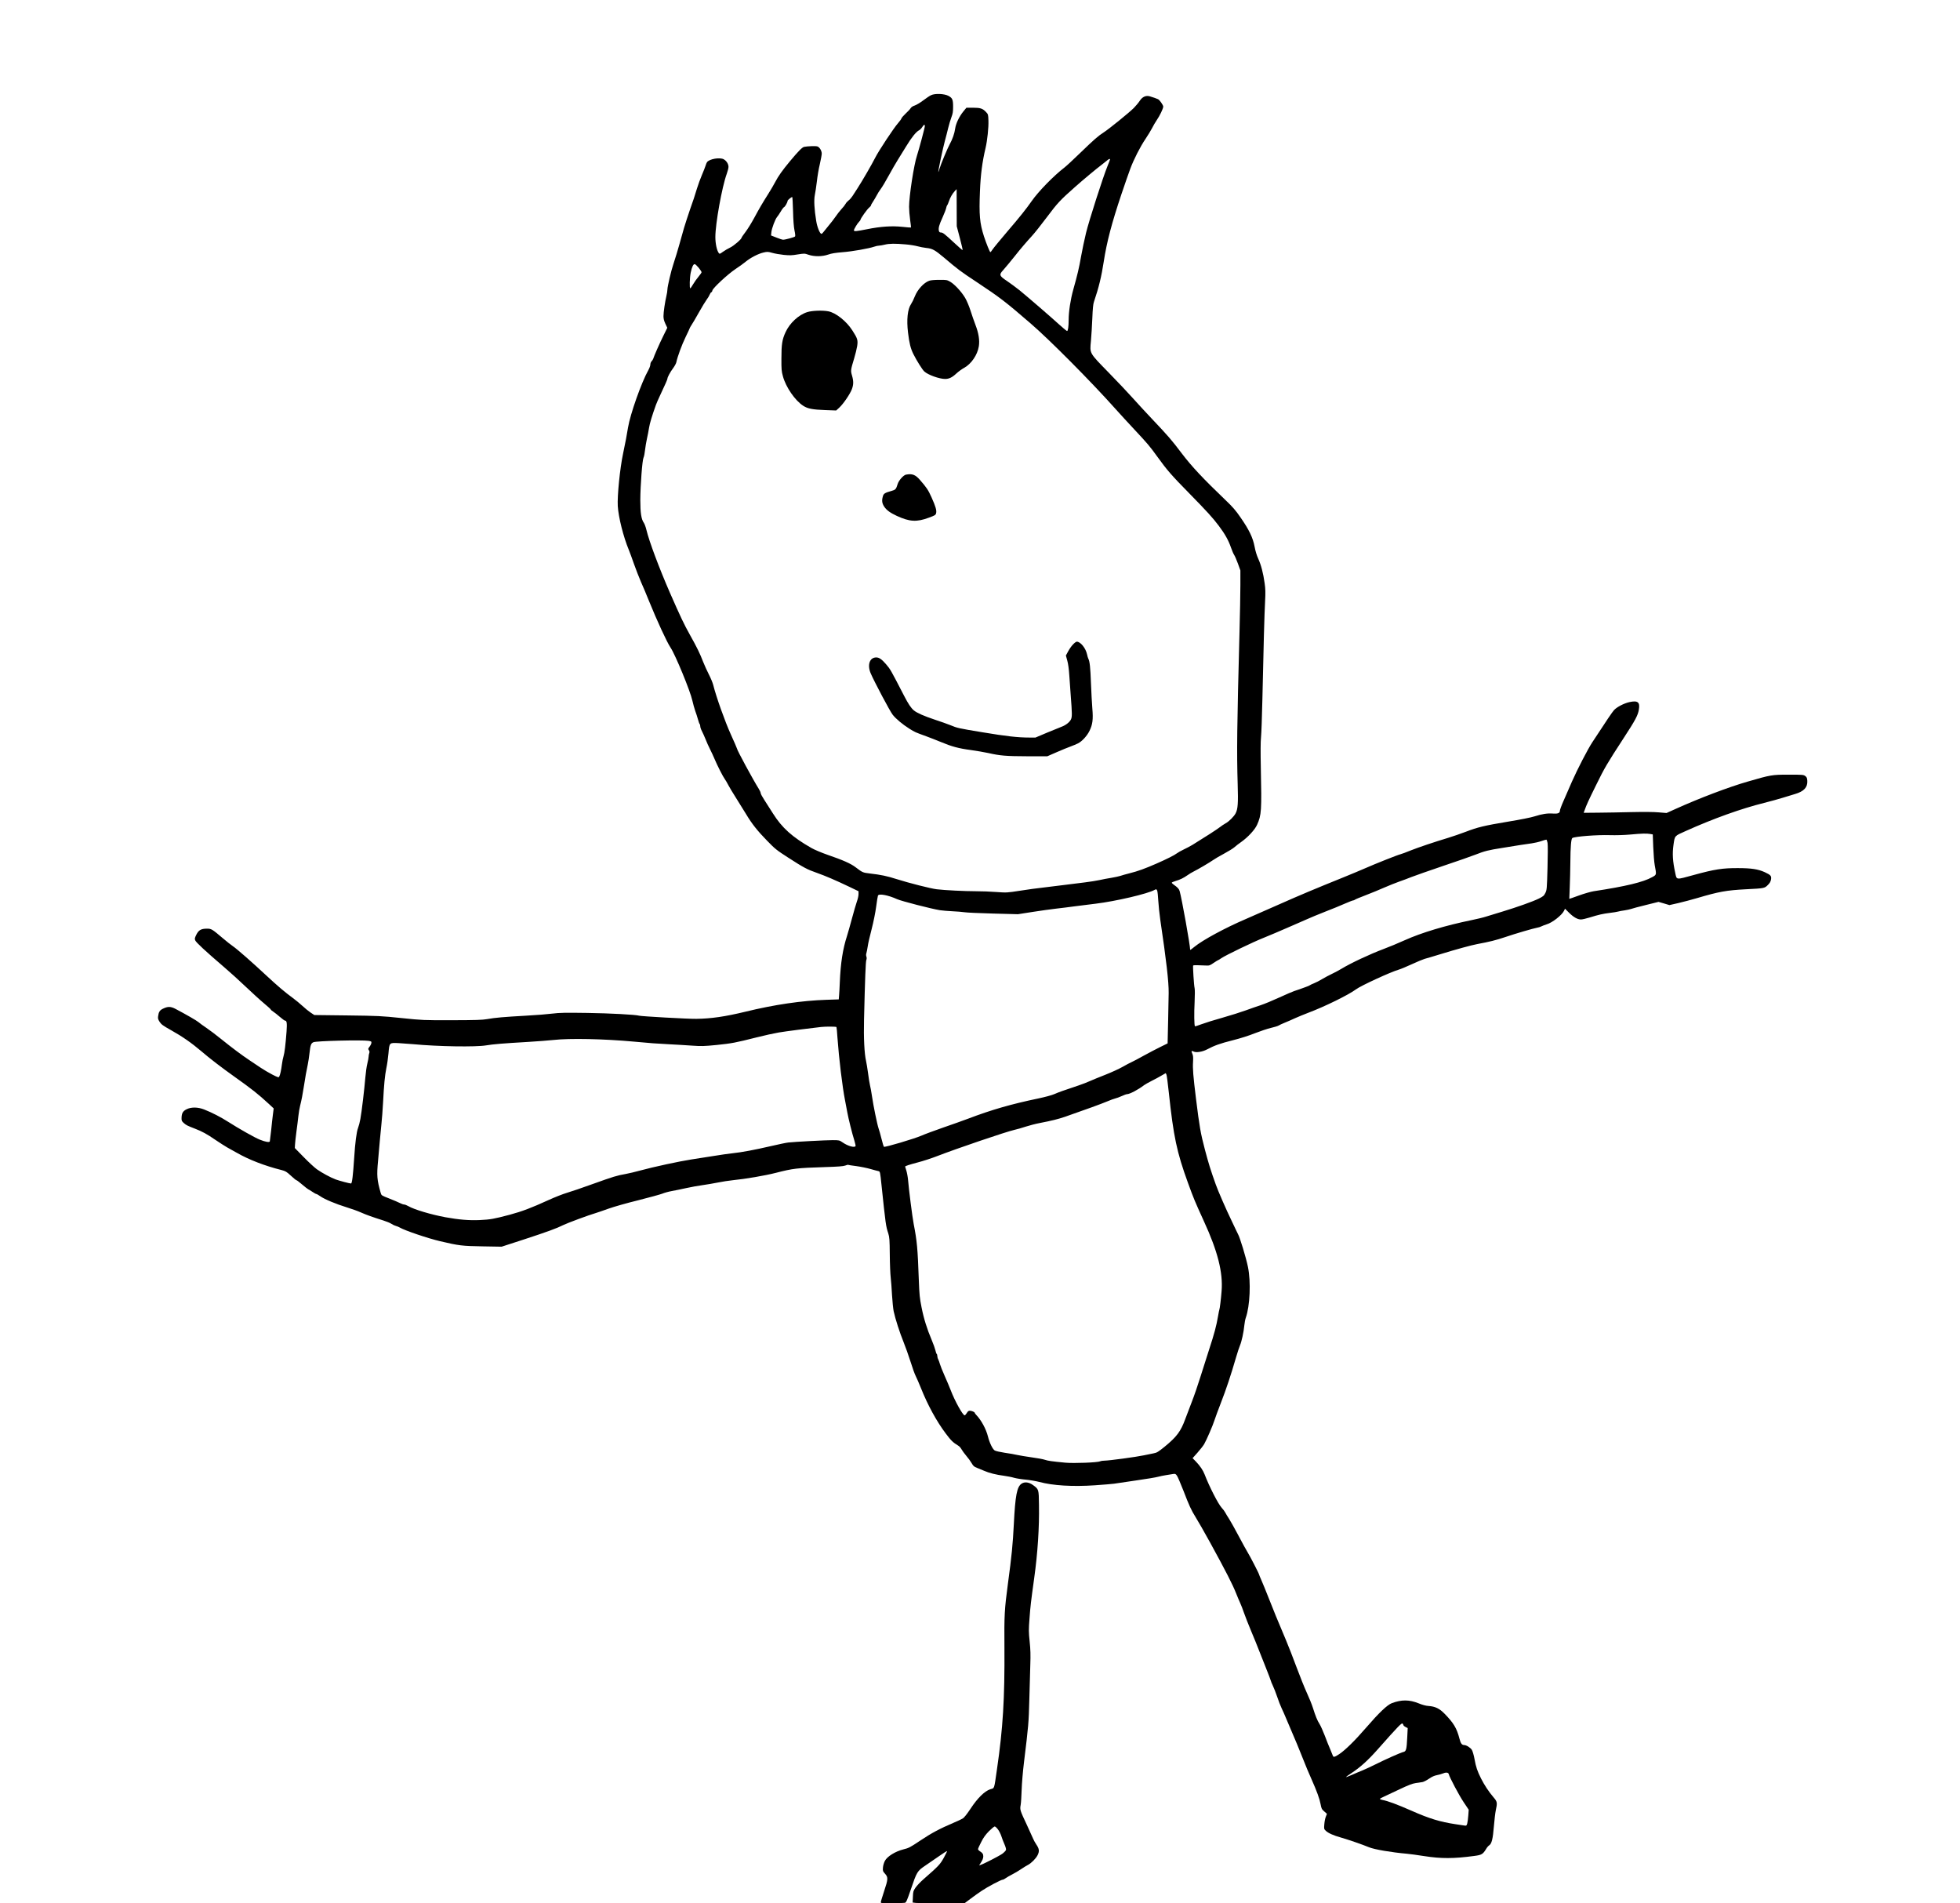 <?xml version="1.0" encoding="UTF-8" standalone="yes"?>
<svg version="1.0" xmlns="http://www.w3.org/2000/svg" width="2238pt" height="2173pt" viewBox="0 0 2984 2898" preserveAspectRatio="xMidYMid meet">
  <g transform="translate(0,2898) scale(0.1,-0.1)" fill="#000000" stroke="none">
    <path d="M14175 27531 c-22 -10 -76 -47 -120 -80 -44 -34 -102 -68 -128 -77
-32 -10 -54 -26 -65 -44 -9 -15 -43 -50 -74 -79 -31 -29 -60 -62 -64 -74 -4
-12 -27 -44 -51 -71 -63 -70 -297 -424 -349 -528 -52 -103 -194 -348 -268
-463 -29 -44 -64 -99 -79 -122 -15 -23 -41 -53 -58 -65 -17 -13 -38 -36 -46
-52 -9 -17 -37 -53 -63 -80 -26 -28 -66 -80 -89 -114 -24 -35 -69 -94 -100
-130 -31 -37 -67 -82 -80 -99 -12 -18 -28 -33 -36 -33 -23 0 -64 100 -79 195
-29 174 -37 320 -21 397 8 38 22 131 31 206 8 76 28 194 45 263 16 70 29 142
29 160 0 43 -32 97 -65 109 -23 9 -148 5 -203 -6 -29 -6 -87 -64 -212 -214
-123 -148 -180 -229 -231 -326 -23 -44 -69 -122 -102 -174 -91 -144 -137 -222
-216 -369 -40 -74 -99 -170 -132 -213 -32 -42 -59 -81 -59 -86 0 -22 -119
-125 -174 -151 -34 -16 -83 -45 -111 -65 -46 -34 -51 -35 -63 -19 -30 41 -52
145 -52 244 0 203 101 764 174 964 14 39 26 85 26 104 0 43 -29 90 -71 115
-58 34 -219 7 -256 -43 -6 -9 -17 -34 -23 -56 -7 -22 -31 -85 -55 -140 -24
-55 -57 -147 -75 -205 -17 -58 -38 -125 -47 -150 -83 -236 -149 -437 -177
-545 -19 -71 -39 -143 -45 -160 -5 -16 -24 -79 -41 -140 -18 -60 -41 -134 -51
-162 -29 -82 -89 -336 -89 -379 0 -21 -7 -65 -15 -98 -22 -92 -45 -249 -45
-310 0 -39 8 -71 29 -116 l29 -61 -60 -122 c-57 -114 -142 -308 -155 -351 -4
-11 -14 -27 -25 -38 -10 -10 -18 -32 -18 -48 0 -17 -13 -54 -29 -83 -107 -189
-278 -675 -311 -877 -17 -108 -40 -230 -75 -395 -48 -224 -90 -648 -81 -800
11 -173 85 -468 169 -670 14 -33 48 -127 77 -210 29 -82 77 -206 107 -275 31
-69 85 -197 120 -285 125 -308 275 -633 331 -716 72 -107 301 -663 332 -807
11 -50 31 -120 43 -155 13 -34 32 -93 42 -130 10 -37 22 -70 27 -73 4 -3 8
-17 8 -32 0 -15 11 -48 25 -74 13 -25 38 -80 55 -122 16 -42 47 -111 69 -154
21 -42 51 -106 66 -142 41 -99 132 -278 159 -313 13 -18 36 -57 51 -87 15 -30
69 -120 120 -200 50 -80 118 -189 151 -243 90 -151 176 -259 321 -407 122
-126 146 -145 320 -257 240 -155 292 -182 438 -233 133 -47 291 -115 498 -214
l137 -66 0 -45 c0 -24 -11 -74 -25 -112 -13 -37 -47 -153 -75 -258 -28 -104
-62 -224 -75 -265 -64 -196 -98 -412 -110 -705 -3 -77 -8 -167 -11 -201 l-5
-61 -187 -6 c-380 -13 -791 -73 -1237 -182 -307 -74 -518 -105 -745 -108 -124
-2 -835 38 -870 48 -54 16 -443 37 -790 42 -338 5 -426 3 -530 -10 -69 -9
-251 -24 -405 -32 -336 -19 -470 -30 -590 -52 -74 -13 -171 -16 -535 -17 -438
-1 -450 0 -770 33 -309 32 -350 34 -826 40 l-501 6 -56 37 c-31 21 -87 66
-124 101 -38 35 -104 90 -148 122 -118 86 -231 182 -403 342 -219 204 -442
400 -509 446 -32 22 -98 74 -148 117 -171 145 -179 150 -248 150 -88 0 -125
-21 -161 -92 -25 -52 -27 -61 -16 -87 13 -31 150 -159 435 -403 94 -80 247
-219 340 -308 94 -89 216 -201 273 -248 56 -46 102 -89 102 -93 0 -5 17 -20
38 -33 20 -13 66 -49 101 -80 36 -31 70 -56 77 -56 28 0 33 -36 24 -166 -15
-199 -30 -325 -46 -376 -8 -25 -19 -80 -24 -120 -11 -90 -27 -164 -41 -189 -9
-18 -16 -16 -107 30 -53 28 -131 73 -172 101 -41 28 -119 80 -172 115 -120 80
-262 186 -436 326 -73 60 -175 136 -225 170 -51 34 -104 73 -118 86 -23 21
-193 119 -349 201 -75 39 -117 40 -193 3 -48 -23 -65 -50 -73 -115 -5 -34 0
-49 24 -86 25 -38 50 -57 172 -125 175 -98 310 -192 467 -325 115 -100 315
-253 490 -377 277 -197 367 -268 533 -421 l74 -69 -12 -94 c-7 -52 -19 -161
-27 -244 -9 -82 -18 -156 -20 -164 -7 -18 -66 -8 -151 26 -75 29 -325 171
-483 272 -111 71 -244 140 -366 188 -96 38 -199 39 -270 2 -55 -28 -73 -61
-74 -135 -1 -36 4 -47 35 -74 38 -33 53 -40 169 -85 107 -41 183 -82 312 -171
65 -44 145 -95 178 -114 33 -18 100 -56 149 -83 183 -105 424 -198 679 -262
61 -16 77 -25 143 -86 40 -38 79 -69 85 -69 6 0 45 -30 87 -66 43 -36 84 -69
92 -72 8 -3 37 -21 64 -39 26 -18 53 -33 60 -33 6 0 32 -15 58 -33 64 -46 244
-121 402 -169 72 -22 170 -57 217 -78 83 -37 175 -70 346 -124 45 -14 99 -36
120 -50 21 -14 51 -28 68 -32 16 -4 43 -15 60 -25 79 -46 427 -164 615 -208
284 -67 334 -73 645 -78 l290 -5 345 112 c348 114 499 169 593 217 57 29 396
155 492 182 33 10 123 41 201 69 78 28 278 85 450 127 170 43 334 88 365 100
30 13 95 31 145 40 49 9 148 29 219 45 72 16 183 36 249 45 65 9 171 27 235
40 64 13 166 29 226 35 193 19 495 71 655 112 266 68 317 74 750 88 197 6 276
12 307 23 22 9 43 14 45 11 3 -2 58 -11 124 -19 65 -9 164 -29 219 -45 55 -16
109 -30 120 -32 22 -4 25 -16 44 -203 64 -609 67 -632 104 -745 18 -58 21 -93
23 -323 1 -142 8 -299 14 -349 6 -50 15 -170 20 -267 6 -97 17 -207 25 -246
24 -114 94 -331 151 -470 29 -71 76 -204 105 -295 28 -91 64 -191 80 -222 16
-31 51 -113 79 -182 103 -259 239 -508 380 -695 80 -106 107 -133 192 -185 15
-9 36 -33 47 -54 11 -20 43 -64 71 -97 29 -33 65 -83 82 -112 25 -44 37 -55
81 -72 29 -11 78 -31 109 -45 73 -33 189 -62 303 -76 50 -7 119 -20 155 -31
36 -10 116 -23 178 -28 61 -6 154 -22 205 -35 206 -56 509 -74 847 -51 129 9
260 20 290 24 30 5 182 27 338 50 155 22 306 47 335 56 28 8 84 19 122 25 39
6 86 13 106 17 32 5 39 2 58 -26 12 -16 57 -122 101 -234 82 -215 118 -293
180 -392 39 -62 136 -232 223 -390 245 -447 341 -635 396 -773 21 -53 50 -122
64 -152 14 -30 39 -95 56 -145 17 -49 67 -178 112 -285 45 -107 92 -222 104
-255 13 -33 62 -157 109 -275 47 -118 86 -219 86 -225 0 -5 14 -39 31 -75 17
-36 46 -111 65 -167 18 -56 49 -135 68 -175 19 -40 46 -100 59 -133 13 -33 59
-141 102 -240 43 -99 104 -245 135 -325 86 -215 106 -264 160 -385 78 -175
121 -293 136 -374 13 -69 18 -79 56 -112 l41 -36 -17 -44 c-10 -24 -20 -76
-23 -116 -6 -69 -5 -72 23 -99 39 -36 114 -70 235 -104 108 -31 329 -107 419
-145 82 -35 349 -80 580 -100 41 -3 161 -20 265 -36 254 -40 449 -40 758 2
118 15 135 26 186 110 12 21 32 44 45 52 38 25 56 98 71 287 8 96 21 207 29
245 26 117 23 133 -35 200 -72 84 -139 186 -189 285 -57 114 -78 175 -100 298
-11 59 -28 117 -40 138 -22 35 -84 74 -118 74 -34 0 -53 25 -71 97 -41 159
-89 239 -226 379 -79 81 -144 112 -248 119 -37 2 -92 17 -148 40 -141 57 -260
58 -407 3 -70 -26 -196 -146 -392 -373 -170 -197 -318 -342 -409 -403 -70 -46
-89 -51 -98 -25 -3 10 -21 53 -39 96 -19 43 -57 137 -84 210 -28 72 -63 151
-79 176 -35 54 -62 121 -102 248 -16 51 -58 155 -93 230 -35 76 -105 251 -156
388 -51 138 -123 322 -160 410 -129 304 -193 461 -265 645 -40 102 -89 222
-109 267 -20 45 -36 84 -36 88 0 12 -139 283 -173 336 -19 30 -80 142 -137
249 -57 107 -122 224 -145 260 -24 36 -50 80 -60 99 -9 18 -34 52 -56 75 -54
60 -187 320 -259 507 -23 61 -71 132 -133 196 l-50 51 75 84 c41 46 86 104
101 129 38 66 134 288 158 366 12 37 56 158 99 268 77 197 151 419 229 688 22
75 49 158 60 182 24 55 57 204 66 305 4 41 14 93 22 115 64 180 80 547 33 775
-28 138 -123 452 -152 500 -5 8 -20 40 -34 70 -14 30 -43 91 -64 135 -81 167
-207 455 -240 550 -80 223 -109 318 -165 529 -66 251 -83 347 -136 776 -43
350 -52 460 -45 563 4 69 1 96 -11 123 -19 40 -14 50 18 34 37 -21 134 -6 203
30 117 62 202 92 392 140 119 30 249 71 340 108 82 32 192 69 244 81 52 12
105 28 117 36 12 8 55 28 95 44 40 16 111 47 158 69 47 21 137 58 200 82 243
91 613 272 725 356 76 57 531 266 651 300 28 8 118 45 200 83 82 38 169 74
194 81 25 6 131 38 236 70 250 77 471 137 564 155 188 35 286 59 425 106 162
55 426 132 490 144 21 3 52 13 68 22 16 8 50 21 76 29 86 25 231 139 264 206
l15 32 62 -62 c69 -68 129 -102 181 -102 19 0 77 13 129 29 141 44 205 58 310
71 52 6 109 15 125 20 17 5 62 14 102 19 39 6 84 16 100 22 15 6 115 33 222
59 l193 48 83 -24 83 -25 137 31 c75 18 203 51 283 75 335 99 445 119 747 135
279 14 282 15 331 64 31 30 43 52 49 84 9 55 -3 69 -95 112 -101 46 -205 62
-410 62 -232 1 -355 -18 -665 -103 -286 -78 -264 -81 -289 34 -38 174 -45 289
-26 422 21 145 12 134 189 213 421 189 842 340 1191 427 101 26 232 61 290 80
58 18 139 43 180 55 135 39 194 102 188 201 -3 44 -8 55 -31 73 -27 20 -40 21
-255 21 -252 0 -272 -4 -620 -105 -287 -82 -742 -255 -1098 -416 l-140 -63
-120 10 c-76 7 -224 8 -409 4 -159 -4 -390 -8 -511 -9 l-222 -2 13 35 c31 88
60 151 176 386 128 262 169 331 419 715 180 276 218 347 233 436 19 113 -16
141 -143 114 -83 -18 -195 -76 -237 -124 -30 -35 -99 -136 -328 -486 -70 -106
-228 -412 -311 -600 -42 -96 -100 -230 -130 -298 -30 -67 -54 -134 -54 -147 0
-36 -32 -48 -109 -42 -82 6 -160 -6 -277 -43 -52 -17 -218 -50 -395 -79 -372
-62 -471 -86 -653 -156 -77 -29 -195 -70 -261 -90 -219 -66 -459 -147 -580
-195 -66 -27 -133 -52 -150 -56 -44 -10 -383 -145 -542 -215 -76 -33 -226 -96
-333 -139 -414 -167 -667 -273 -975 -410 -176 -78 -403 -178 -505 -222 -318
-136 -659 -321 -786 -425 -35 -30 -64 -50 -64 -45 0 70 -127 778 -160 894 -10
34 -30 56 -94 101 -14 10 -26 22 -26 27 0 5 26 17 58 26 69 20 122 46 183 89
25 18 68 44 95 57 67 33 238 134 294 173 25 18 98 61 164 96 65 35 137 79 160
99 22 20 70 57 106 82 100 71 206 185 239 260 67 148 71 215 57 868 -5 247 -4
397 3 465 6 55 15 316 21 580 17 791 31 1310 41 1488 7 135 6 189 -7 278 -20
149 -55 281 -98 374 -22 48 -43 117 -55 183 -26 136 -83 255 -213 442 -74 108
-120 161 -228 264 -342 327 -516 513 -669 714 -158 209 -200 257 -461 533 -91
96 -219 235 -285 309 -66 74 -231 249 -367 388 -299 307 -287 286 -269 481 7
75 16 228 21 341 6 150 12 218 25 255 74 218 114 383 149 611 46 300 122 588
270 1029 52 154 112 327 134 385 54 145 151 335 232 455 37 55 82 129 100 164
17 35 49 89 70 120 48 70 100 178 100 208 0 23 -55 102 -80 113 -21 10 -78 30
-123 43 -60 18 -114 -6 -154 -67 -18 -28 -58 -76 -90 -109 -67 -68 -381 -323
-463 -375 -80 -51 -143 -106 -355 -311 -104 -101 -212 -201 -240 -222 -164
-126 -395 -363 -497 -509 -86 -123 -184 -246 -368 -460 -110 -129 -213 -254
-228 -277 -15 -23 -30 -42 -34 -43 -9 0 -61 129 -98 241 -65 201 -76 329 -61
689 10 252 35 445 86 660 26 112 47 311 43 412 -3 95 -4 98 -38 134 -51 53
-85 64 -198 64 l-99 0 -47 -57 c-64 -79 -114 -184 -125 -263 -10 -73 -41 -161
-82 -235 -36 -66 -134 -301 -155 -371 -9 -31 -17 -54 -19 -52 -6 5 70 366 100
473 15 55 38 143 50 195 13 53 35 127 49 164 21 55 26 86 26 160 0 109 -10
133 -70 166 -63 34 -205 40 -265 11z m-95 -472 c0 -23 -90 -357 -120 -449 -46
-136 -120 -617 -120 -778 0 -48 7 -138 16 -200 9 -62 15 -115 13 -116 -2 -2
-60 2 -129 10 -160 17 -333 6 -540 -36 -166 -33 -200 -36 -200 -17 0 18 55
109 79 131 11 11 21 24 21 30 0 18 103 163 133 186 15 12 27 27 27 33 0 7 14
32 31 57 16 25 42 68 56 95 14 28 42 73 63 100 21 28 76 120 122 205 47 85
107 190 134 232 27 43 85 137 129 209 83 137 151 221 196 245 15 7 37 29 49
49 25 40 40 45 40 14z m2820 -507 c0 -4 -18 -52 -40 -105 -67 -164 -278 -820
-325 -1012 -24 -99 -58 -259 -75 -355 -32 -184 -57 -286 -120 -511 -41 -146
-70 -334 -70 -459 0 -101 -10 -170 -24 -170 -6 0 -54 39 -106 86 -130 119
-494 433 -615 532 -55 44 -143 109 -195 144 -117 78 -123 94 -57 165 38 43
112 132 187 226 66 85 182 220 248 291 41 44 145 175 231 290 160 214 203 260
427 458 121 108 338 288 399 333 22 16 57 44 78 62 36 32 57 41 57 25z m-2335
-735 l1 -282 47 -179 c26 -98 45 -181 42 -184 -2 -3 -60 47 -127 110 -150 139
-174 158 -204 158 -17 0 -25 7 -30 25 -10 41 4 93 56 205 26 58 51 122 55 143
4 20 11 39 15 42 5 3 16 29 26 58 19 59 54 119 92 160 14 15 26 27 26 27 1 0
1 -127 1 -283z m-2492 -49 c3 -142 11 -241 22 -296 12 -55 14 -87 8 -93 -12
-12 -148 -49 -181 -49 -12 0 -59 15 -103 33 l-81 32 5 51 c6 57 59 198 86 229
10 11 35 48 56 83 20 35 44 66 52 69 15 6 53 73 53 95 0 12 57 58 71 58 3 0 9
-96 12 -212z m1712 -509 c66 -5 149 -19 185 -29 36 -10 94 -21 130 -25 94 -9
132 -30 270 -146 216 -183 250 -209 500 -374 353 -234 434 -296 821 -630 289
-249 918 -882 1291 -1300 69 -77 199 -219 289 -315 202 -216 232 -251 354
-420 143 -198 213 -279 475 -545 278 -284 364 -378 457 -502 92 -122 147 -220
184 -328 17 -49 39 -100 49 -114 10 -14 36 -73 57 -131 l38 -105 0 -225 c0
-124 -6 -439 -13 -700 -39 -1464 -43 -1837 -28 -2335 9 -282 3 -373 -31 -438
-24 -48 -103 -127 -153 -153 -25 -14 -64 -40 -88 -59 -37 -30 -239 -160 -415
-268 -34 -20 -94 -53 -134 -71 -40 -19 -87 -45 -105 -59 -39 -30 -151 -86
-308 -155 -175 -77 -286 -117 -406 -147 -60 -15 -127 -34 -149 -42 -22 -7 -82
-20 -135 -29 -52 -8 -133 -23 -180 -34 -47 -10 -146 -26 -220 -35 -74 -9 -218
-27 -320 -40 -102 -13 -248 -31 -325 -40 -77 -8 -232 -29 -344 -47 -201 -31
-205 -31 -360 -20 -86 7 -228 12 -316 12 -169 0 -470 15 -595 30 -91 11 -422
95 -611 155 -143 46 -239 66 -405 85 -108 13 -112 14 -217 94 -74 57 -194 110
-427 190 -92 32 -201 78 -245 103 -295 168 -450 308 -588 527 -45 72 -106 166
-134 210 -29 44 -53 89 -53 100 0 10 -13 40 -29 65 -86 137 -331 589 -331 611
0 5 -43 105 -96 221 -89 197 -220 564 -268 755 -9 33 -38 103 -65 155 -27 52
-65 137 -86 189 -51 132 -93 219 -203 415 -90 161 -143 273 -302 635 -164 376
-318 786 -360 962 -10 43 -28 91 -39 107 -39 55 -54 151 -54 346 1 223 30 609
49 647 8 15 18 67 23 115 6 48 18 126 29 173 11 47 25 121 32 165 11 70 44
180 105 350 10 28 38 91 61 140 81 172 114 247 114 259 0 22 42 100 85 158 24
32 46 72 50 90 19 90 84 267 141 384 35 72 64 134 64 138 0 4 13 26 28 49 16
23 66 109 112 191 46 82 99 169 117 193 18 23 39 58 47 78 8 19 19 35 25 35 5
0 13 12 16 28 11 40 234 247 351 325 55 36 124 86 154 111 72 60 191 122 272
141 60 14 69 13 134 -5 38 -11 117 -25 176 -31 91 -9 125 -8 212 7 102 16 104
16 165 -5 88 -30 208 -29 300 3 51 18 110 27 218 36 149 11 400 56 482 84 24
9 58 16 75 16 17 1 56 7 86 15 68 17 159 18 315 4z m-3148 -357 c24 -29 43
-59 43 -67 0 -7 -21 -37 -46 -67 -25 -29 -62 -81 -82 -115 -20 -35 -40 -63
-44 -63 -14 0 -9 166 7 240 18 87 40 132 62 128 9 -2 36 -27 60 -56z m14488
-8620 l40 -7 7 -190 c4 -105 14 -230 23 -280 28 -148 29 -143 -40 -181 -132
-75 -406 -141 -890 -214 -44 -7 -145 -36 -225 -65 -80 -29 -145 -52 -146 -51
0 0 3 82 7 181 4 99 8 270 9 380 1 226 12 354 30 365 39 24 374 50 570 44 92
-3 218 1 310 9 182 17 250 18 305 9z m-1562 -138 c5 -26 4 -198 -1 -380 -9
-321 -10 -334 -33 -381 -21 -42 -33 -52 -99 -85 -91 -45 -333 -131 -558 -199
-92 -27 -201 -61 -242 -74 -41 -14 -142 -38 -225 -55 -395 -81 -762 -191
-1015 -305 -102 -46 -248 -107 -325 -135 -208 -78 -502 -216 -641 -301 -37
-22 -103 -58 -148 -79 -45 -21 -111 -57 -148 -79 -36 -22 -90 -50 -120 -62
-29 -11 -58 -25 -64 -30 -6 -5 -35 -18 -65 -28 -30 -10 -72 -25 -94 -34 -22
-8 -58 -20 -80 -27 -22 -7 -123 -50 -225 -97 -102 -47 -230 -100 -285 -118
-55 -17 -158 -54 -230 -80 -71 -26 -230 -76 -353 -111 -123 -34 -266 -79 -319
-99 -52 -20 -97 -34 -100 -31 -11 11 -14 199 -5 366 5 104 5 198 0 215 -10 36
-29 337 -22 345 6 5 86 5 189 -1 57 -3 64 -1 122 39 34 23 65 42 68 42 4 0 27
14 51 31 68 46 488 249 654 314 80 32 230 96 333 141 104 46 190 84 193 84 2
0 53 22 112 49 59 27 190 81 292 121 102 39 235 94 296 121 62 27 118 49 126
49 8 0 18 4 24 9 5 6 79 37 164 69 85 33 214 85 285 117 72 31 175 73 230 92
55 19 141 51 190 71 50 20 266 95 480 168 215 72 435 149 490 171 140 55 196
69 406 102 101 16 227 36 279 45 52 8 130 19 172 25 42 6 108 21 145 34 37 13
72 23 78 22 5 -1 13 -24 18 -51z m-5944 -727 c5 -13 12 -82 16 -153 4 -71 18
-203 31 -294 92 -618 129 -940 127 -1110 0 -36 -4 -223 -8 -416 l-8 -351 -110
-54 c-61 -30 -174 -89 -252 -132 -77 -43 -160 -87 -185 -98 -25 -11 -88 -44
-140 -74 -52 -30 -169 -83 -260 -119 -91 -35 -196 -79 -235 -96 -38 -18 -115
-47 -170 -66 -242 -81 -305 -103 -370 -132 -41 -18 -142 -45 -245 -67 -413
-86 -713 -172 -1070 -308 -80 -30 -253 -92 -385 -137 -132 -46 -278 -100 -325
-121 -104 -46 -561 -182 -573 -170 -5 5 -22 60 -37 122 -16 63 -35 133 -44
156 -20 56 -81 351 -101 493 -9 63 -23 138 -30 165 -7 28 -20 109 -29 180 -10
72 -23 157 -31 190 -26 110 -38 356 -31 630 15 630 25 882 35 908 7 17 7 36 1
52 -6 15 -6 35 0 52 5 15 14 61 20 101 5 40 32 159 60 265 28 108 58 257 69
343 11 82 23 158 27 167 13 35 155 8 292 -54 66 -30 526 -148 652 -168 36 -5
121 -13 190 -16 69 -3 152 -10 185 -15 33 -6 229 -14 436 -20 l377 -10 224 35
c123 19 284 42 358 50 74 8 200 24 280 35 80 11 224 29 320 40 306 37 795 151
900 211 23 13 30 11 39 -14z m-4885 -2075 c3 -5 10 -76 15 -158 23 -322 76
-759 116 -959 13 -66 29 -149 35 -185 15 -85 74 -324 106 -423 13 -43 22 -83
19 -88 -17 -27 -117 1 -195 55 -51 35 -54 36 -154 36 -104 0 -578 -25 -676
-36 -30 -3 -149 -28 -265 -55 -251 -58 -443 -94 -585 -109 -58 -6 -184 -24
-280 -40 -96 -15 -251 -40 -345 -54 -182 -28 -581 -114 -785 -170 -69 -19
-165 -42 -215 -51 -136 -24 -185 -39 -500 -152 -159 -58 -337 -118 -395 -135
-58 -17 -184 -66 -280 -110 -263 -120 -400 -172 -592 -224 -242 -64 -293 -73
-458 -81 -164 -7 -314 6 -520 43 -217 40 -479 118 -565 169 -24 14 -53 25 -65
25 -11 0 -40 10 -63 22 -23 12 -96 43 -162 69 -118 46 -120 47 -131 85 -57
200 -62 264 -40 494 9 91 20 224 26 295 6 72 17 189 25 260 8 72 19 220 25
330 14 274 27 406 50 522 12 54 26 154 32 223 15 168 11 164 158 157 63 -4
162 -11 220 -16 378 -36 952 -45 1110 -18 108 18 253 30 630 52 146 9 323 22
393 30 247 28 770 17 1227 -25 282 -26 311 -28 535 -40 105 -5 262 -15 350
-21 144 -10 181 -9 375 10 231 24 281 33 610 116 118 30 269 63 335 74 97 17
480 66 645 84 70 8 229 7 234 -1z m-7124 -210 c40 -7 45 -10 42 -32 -1 -13
-14 -39 -28 -57 -23 -30 -24 -35 -10 -54 10 -16 12 -28 5 -46 -5 -13 -9 -36
-9 -51 0 -15 -9 -63 -20 -107 -11 -44 -24 -138 -30 -210 -14 -172 -56 -529
-76 -634 -8 -46 -24 -107 -35 -135 -23 -58 -45 -230 -59 -456 -18 -270 -32
-390 -48 -390 -23 0 -173 40 -232 61 -76 28 -210 100 -289 156 -36 26 -126
109 -200 185 l-135 138 3 53 c1 28 11 115 21 192 11 77 24 185 30 240 6 55 18
127 27 160 21 82 40 181 58 300 19 125 39 239 59 330 8 39 20 116 26 173 13
119 22 145 59 163 40 20 735 37 841 21z m12150 -517 c5 -14 21 -134 35 -268
72 -675 122 -910 291 -1375 88 -242 107 -287 242 -583 212 -460 294 -785 271
-1067 -9 -120 -28 -272 -34 -282 -2 -3 -11 -48 -20 -100 -24 -144 -59 -274
-135 -505 -37 -115 -98 -305 -134 -421 -36 -117 -95 -288 -131 -380 -36 -93
-81 -210 -99 -260 -69 -189 -129 -270 -317 -424 -97 -78 -116 -90 -167 -99
-31 -6 -97 -20 -147 -30 -110 -24 -531 -81 -598 -81 -27 0 -57 -5 -68 -10 -34
-19 -401 -33 -529 -21 -210 20 -265 28 -312 44 -25 9 -115 26 -200 37 -84 12
-182 28 -218 36 -36 9 -123 24 -194 34 -71 11 -139 26 -152 35 -33 21 -79 117
-103 213 -28 113 -103 251 -178 328 -13 13 -23 27 -23 32 0 12 -46 32 -76 32
-18 0 -31 -10 -45 -35 -12 -19 -26 -35 -33 -35 -28 0 -150 219 -213 385 -19
49 -61 149 -93 220 -32 72 -63 150 -70 175 -7 25 -18 57 -26 72 -8 14 -14 38
-14 51 0 14 -4 28 -9 31 -5 4 -14 28 -20 56 -6 27 -31 97 -56 156 -71 167
-121 325 -155 499 -28 138 -33 193 -41 400 -18 504 -28 606 -79 870 -20 104
-73 517 -85 665 -4 47 -16 112 -26 145 -10 33 -19 61 -19 62 0 9 61 29 189 63
83 21 219 66 304 99 280 109 1047 370 1169 397 40 9 119 31 175 50 56 18 151
43 210 54 187 36 285 61 388 96 327 114 552 196 635 231 52 22 111 44 130 48
19 4 63 20 98 36 34 16 70 29 80 29 43 1 169 67 262 138 14 11 66 40 115 65
50 25 118 61 150 81 33 20 61 36 63 36 1 0 7 -11 12 -25z m3610 -9907 c0 -4
14 -15 31 -24 l32 -16 -7 -142 c-9 -184 -16 -212 -59 -222 -39 -8 -281 -116
-432 -192 -60 -30 -146 -70 -190 -88 -44 -17 -117 -49 -163 -69 -46 -20 -85
-35 -88 -33 -2 3 38 32 89 65 129 85 246 191 388 351 335 378 372 415 386 396
7 -10 13 -21 13 -26z m688 -740 c13 -52 156 -322 227 -428 l77 -115 -6 -85
c-3 -47 -11 -102 -16 -123 -10 -35 -13 -37 -43 -33 -18 3 -80 13 -139 21 -231
35 -394 84 -663 203 -228 100 -365 151 -452 167 -18 4 -33 10 -33 14 0 5 28
21 63 36 34 15 141 66 238 112 135 64 193 86 245 94 38 6 84 12 102 15 17 3
62 25 98 50 45 31 83 48 120 55 30 6 69 16 87 24 50 22 88 19 95 -7z"/>
    <path d="M14146 24705 c-83 -30 -178 -134 -220 -241 -14 -38 -39 -88 -55 -112
-54 -79 -71 -238 -47 -437 20 -163 39 -242 83 -329 48 -96 136 -237 165 -262
56 -52 229 -114 316 -114 60 0 107 22 172 83 31 29 85 68 120 87 108 60 201
196 222 326 15 90 -2 200 -51 327 -21 56 -56 154 -76 219 -21 66 -56 149 -81
192 -55 93 -161 208 -229 247 -47 27 -56 29 -165 28 -72 0 -130 -5 -154 -14z"/>
    <path d="M12290 24228 c-131 -41 -267 -166 -331 -306 -52 -112 -63 -184 -63
-402 -1 -163 2 -195 23 -270 45 -166 186 -370 310 -449 67 -44 144 -58 334
-65 l167 -6 49 45 c62 58 162 205 190 279 26 70 27 122 2 208 -22 76 -21 83
33 262 19 61 39 146 46 188 13 90 5 115 -75 239 -90 140 -252 268 -365 289
-88 17 -246 11 -320 -12z"/>
    <path d="M13793 21753 c-39 -7 -111 -89 -127 -143 -24 -79 -32 -88 -94 -105
-99 -28 -120 -40 -131 -82 -19 -66 -13 -106 20 -157 36 -54 91 -94 192 -141
195 -90 303 -96 486 -28 94 34 105 41 112 67 12 42 -6 102 -68 241 -53 117
-75 150 -177 267 -70 81 -119 99 -213 81z"/>
    <path d="M16336 19167 c-23 -23 -56 -71 -74 -105 l-34 -63 21 -77 c14 -49 25
-132 31 -227 6 -82 15 -215 21 -295 22 -286 23 -334 4 -374 -20 -42 -80 -89
-144 -112 -25 -9 -125 -50 -221 -90 l-175 -74 -96 0 c-173 0 -349 20 -709 80
-386 64 -378 63 -495 110 -44 18 -147 54 -229 81 -171 57 -277 104 -324 143
-44 38 -84 98 -147 220 -209 404 -208 403 -277 484 -63 73 -104 102 -148 102
-100 0 -139 -112 -85 -241 53 -124 294 -580 335 -631 50 -64 150 -147 256
-214 83 -52 86 -53 254 -114 58 -21 159 -61 225 -88 162 -68 271 -98 455 -122
85 -12 204 -32 263 -45 186 -42 275 -49 597 -50 l305 0 140 61 c77 34 173 73
212 87 40 15 92 36 115 48 62 31 139 115 176 192 47 96 57 173 43 337 -6 74
-16 248 -21 385 -9 244 -19 336 -40 375 -5 10 -15 41 -20 68 -21 95 -100 192
-156 192 -10 0 -36 -19 -58 -43z"/>
    <path d="M15554 6390 c-72 -47 -97 -179 -119 -620 -15 -302 -33 -484 -90 -905
-52 -389 -57 -477 -53 -972 5 -773 -22 -1227 -113 -1848 -47 -323 -35 -287
-104 -309 -86 -29 -193 -134 -300 -297 -53 -80 -96 -134 -117 -147 -18 -11
-82 -41 -143 -67 -207 -88 -333 -155 -502 -268 -156 -104 -177 -116 -257 -135
-125 -31 -251 -109 -285 -177 -14 -26 -27 -72 -29 -101 -4 -51 -2 -56 32 -94
49 -54 47 -82 -14 -265 -27 -82 -50 -157 -50 -167 0 -17 13 -18 173 -17 94 1
182 4 194 7 19 6 33 37 87 196 95 279 100 287 224 371 56 39 153 105 214 147
61 43 114 76 116 73 3 -2 -20 -48 -49 -101 -56 -101 -78 -125 -308 -326 -46
-40 -101 -98 -122 -128 -35 -51 -38 -61 -41 -141 l-4 -87 50 -6 c28 -3 206 -6
395 -6 l344 0 91 68 c50 38 127 93 171 122 90 61 296 170 321 170 8 0 30 11
47 24 18 13 61 38 97 56 36 18 97 54 135 80 39 26 85 55 104 64 53 28 121 96
148 149 30 61 26 96 -21 165 -18 27 -40 67 -48 88 -9 21 -52 116 -95 209 -104
221 -107 230 -94 302 6 32 12 135 15 228 3 99 18 276 36 425 68 554 72 600 81
950 5 190 11 431 15 536 5 147 3 229 -10 350 -15 145 -16 176 -2 354 14 189
20 241 71 610 53 378 79 773 73 1117 -3 240 -3 237 -92 302 -61 44 -126 52
-172 21z m-359 -5267 c19 -27 42 -73 51 -103 9 -30 30 -84 46 -120 17 -38 27
-74 24 -87 -3 -11 -28 -37 -54 -57 -47 -34 -282 -155 -332 -171 l-24 -8 19 29
c34 52 45 79 45 110 0 34 -13 53 -52 77 -16 10 -28 24 -28 32 0 8 21 56 48
107 34 69 66 112 118 166 40 39 79 72 88 72 9 0 32 -21 51 -47z"/>
  </g>
</svg>